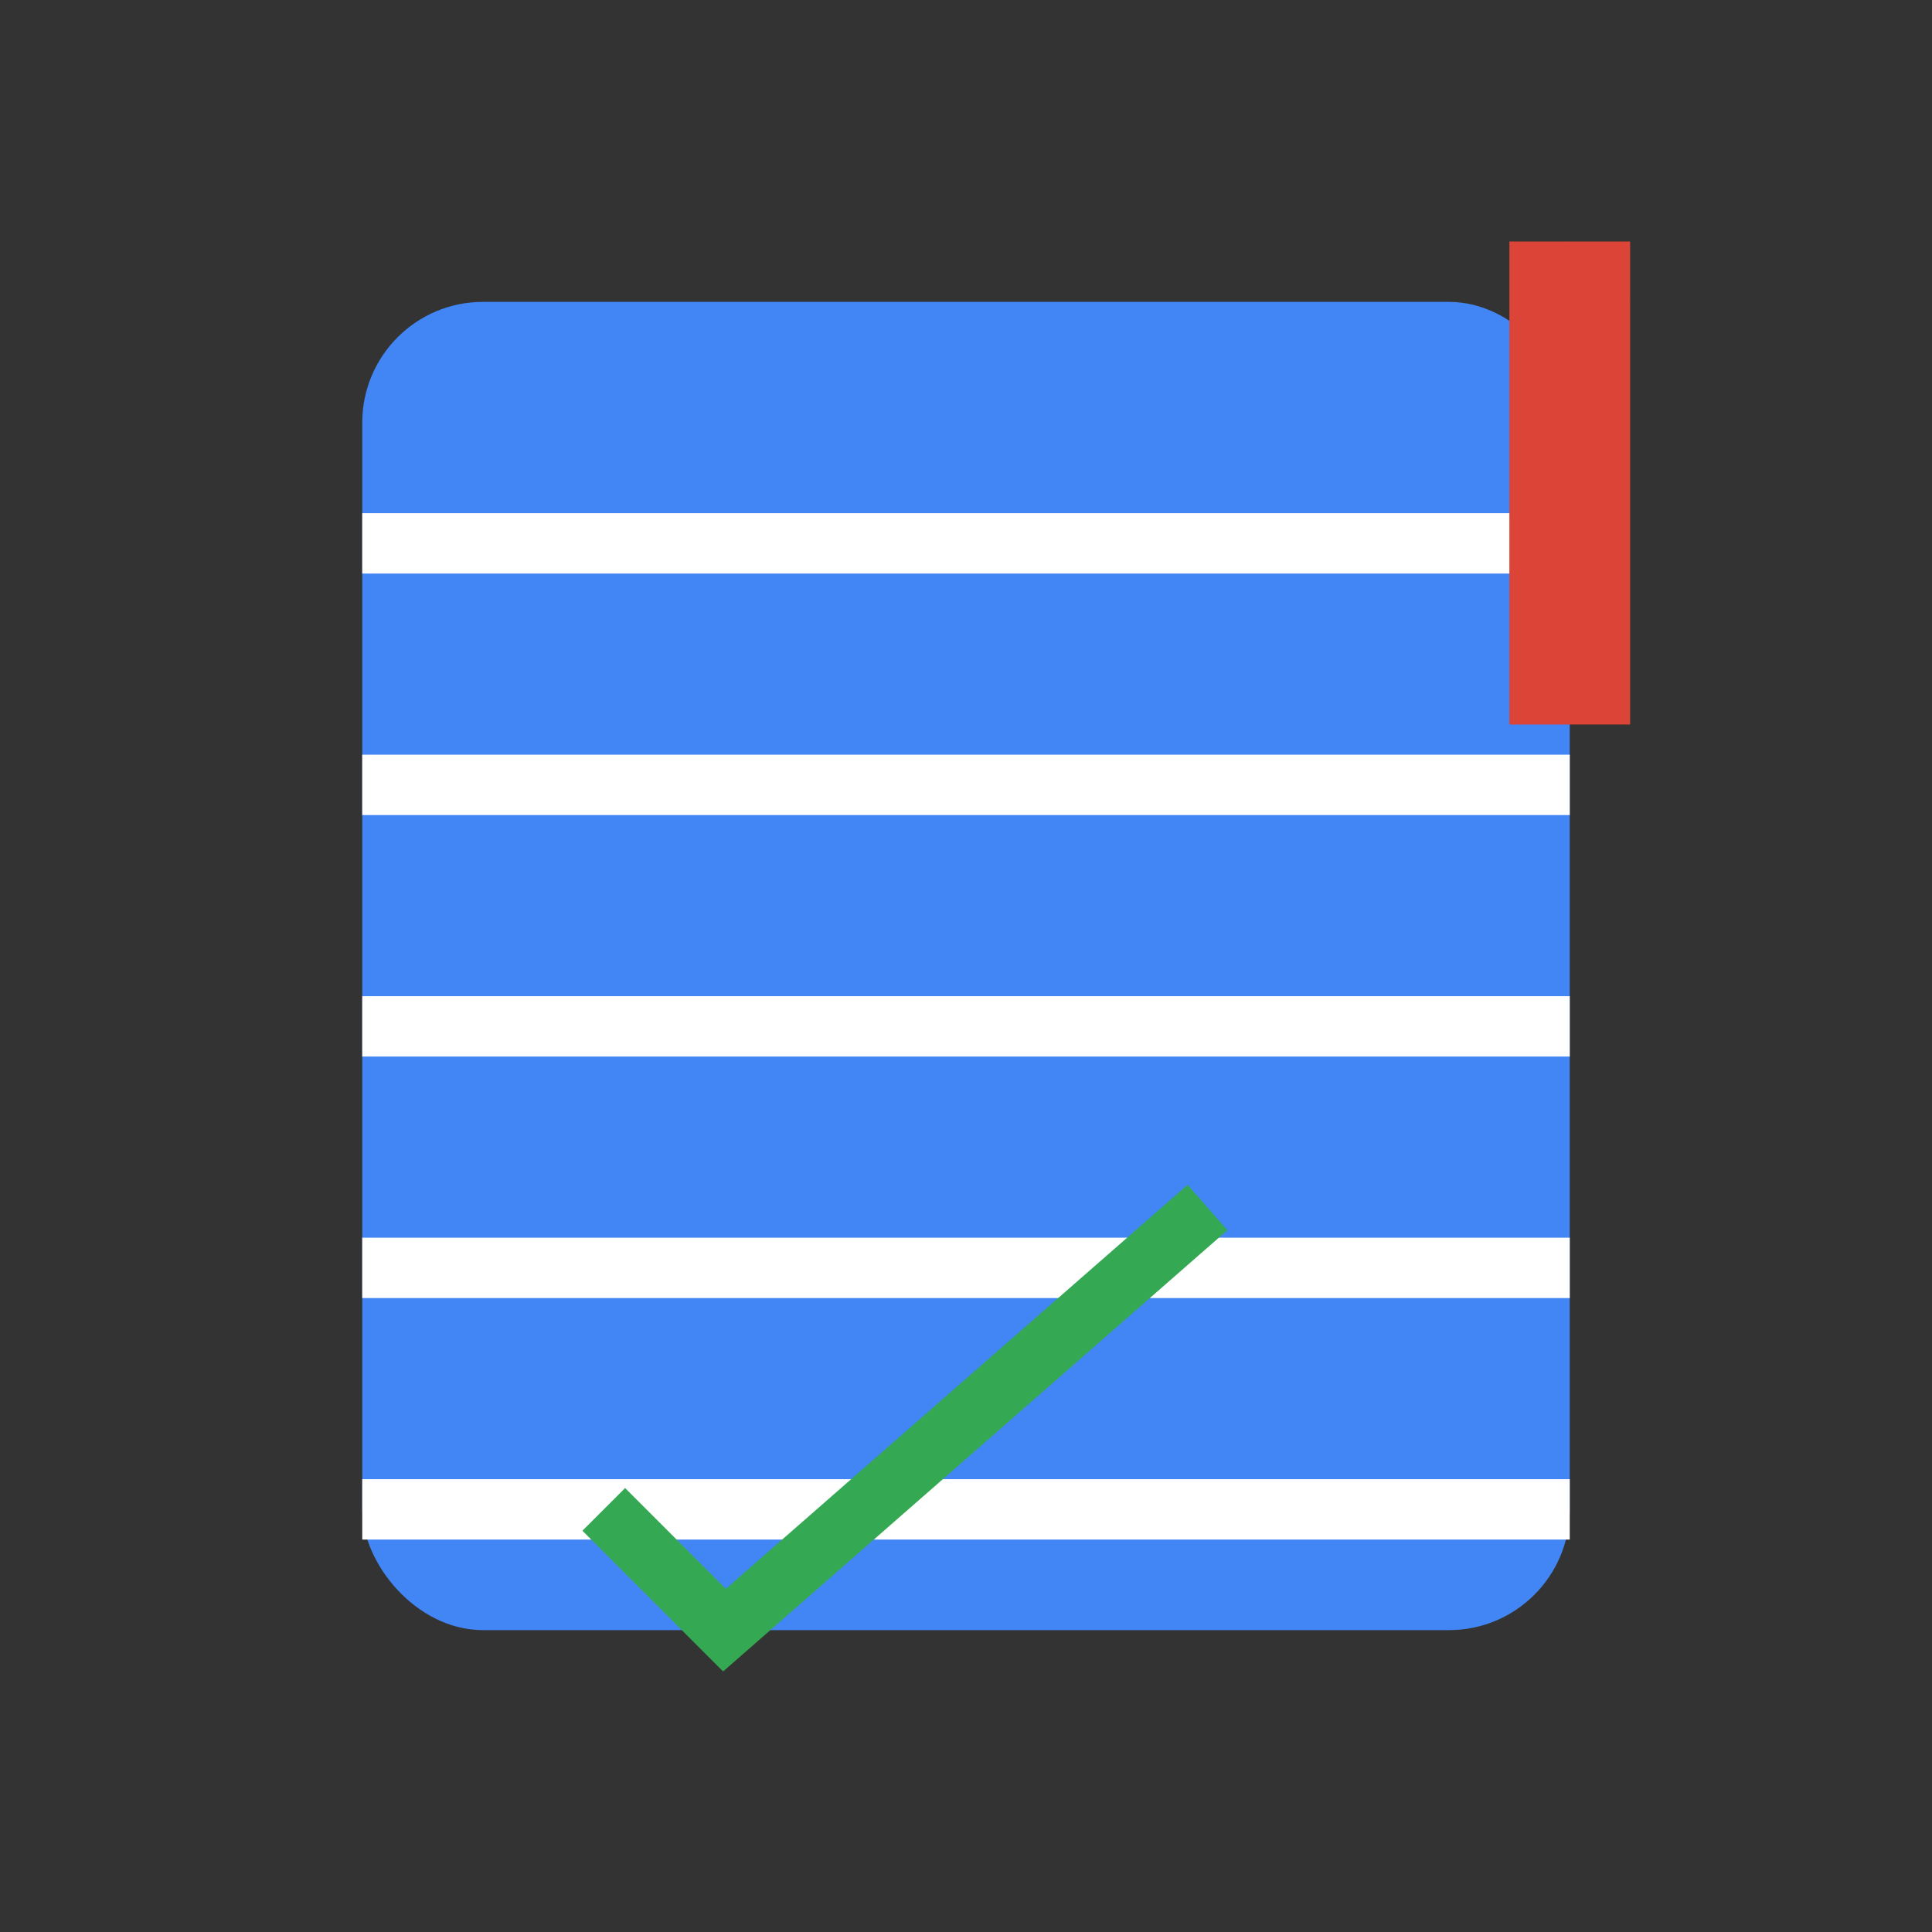 <svg xmlns="http://www.w3.org/2000/svg" viewBox="0 0 64 64" width="64" height="64">
  <rect x="0" y="0" width="64" height="64" fill="#333333" stroke="none"/>
  <rect x="12" y="10" width="40" height="44" rx="4" fill="#4285F4" />
  <line x1="12" y1="18" x2="52" y2="18" stroke="#fff" stroke-width="2" />
  <line x1="12" y1="26" x2="52" y2="26" stroke="#fff" stroke-width="2" />
  <line x1="12" y1="34" x2="52" y2="34" stroke="#fff" stroke-width="2" />
  <line x1="12" y1="42" x2="52" y2="42" stroke="#fff" stroke-width="2" />
  <line x1="12" y1="50" x2="52" y2="50" stroke="#fff" stroke-width="2" />

  <rect x="50" y="8" width="4" height="16" fill="#DB4437" />
  <polygon points="52,8 54,10 52,12" fill="#DB4437" />

  <polyline points="20,50 24,54 40,40" fill="none" stroke="#34A853" stroke-width="2" />
</svg>
